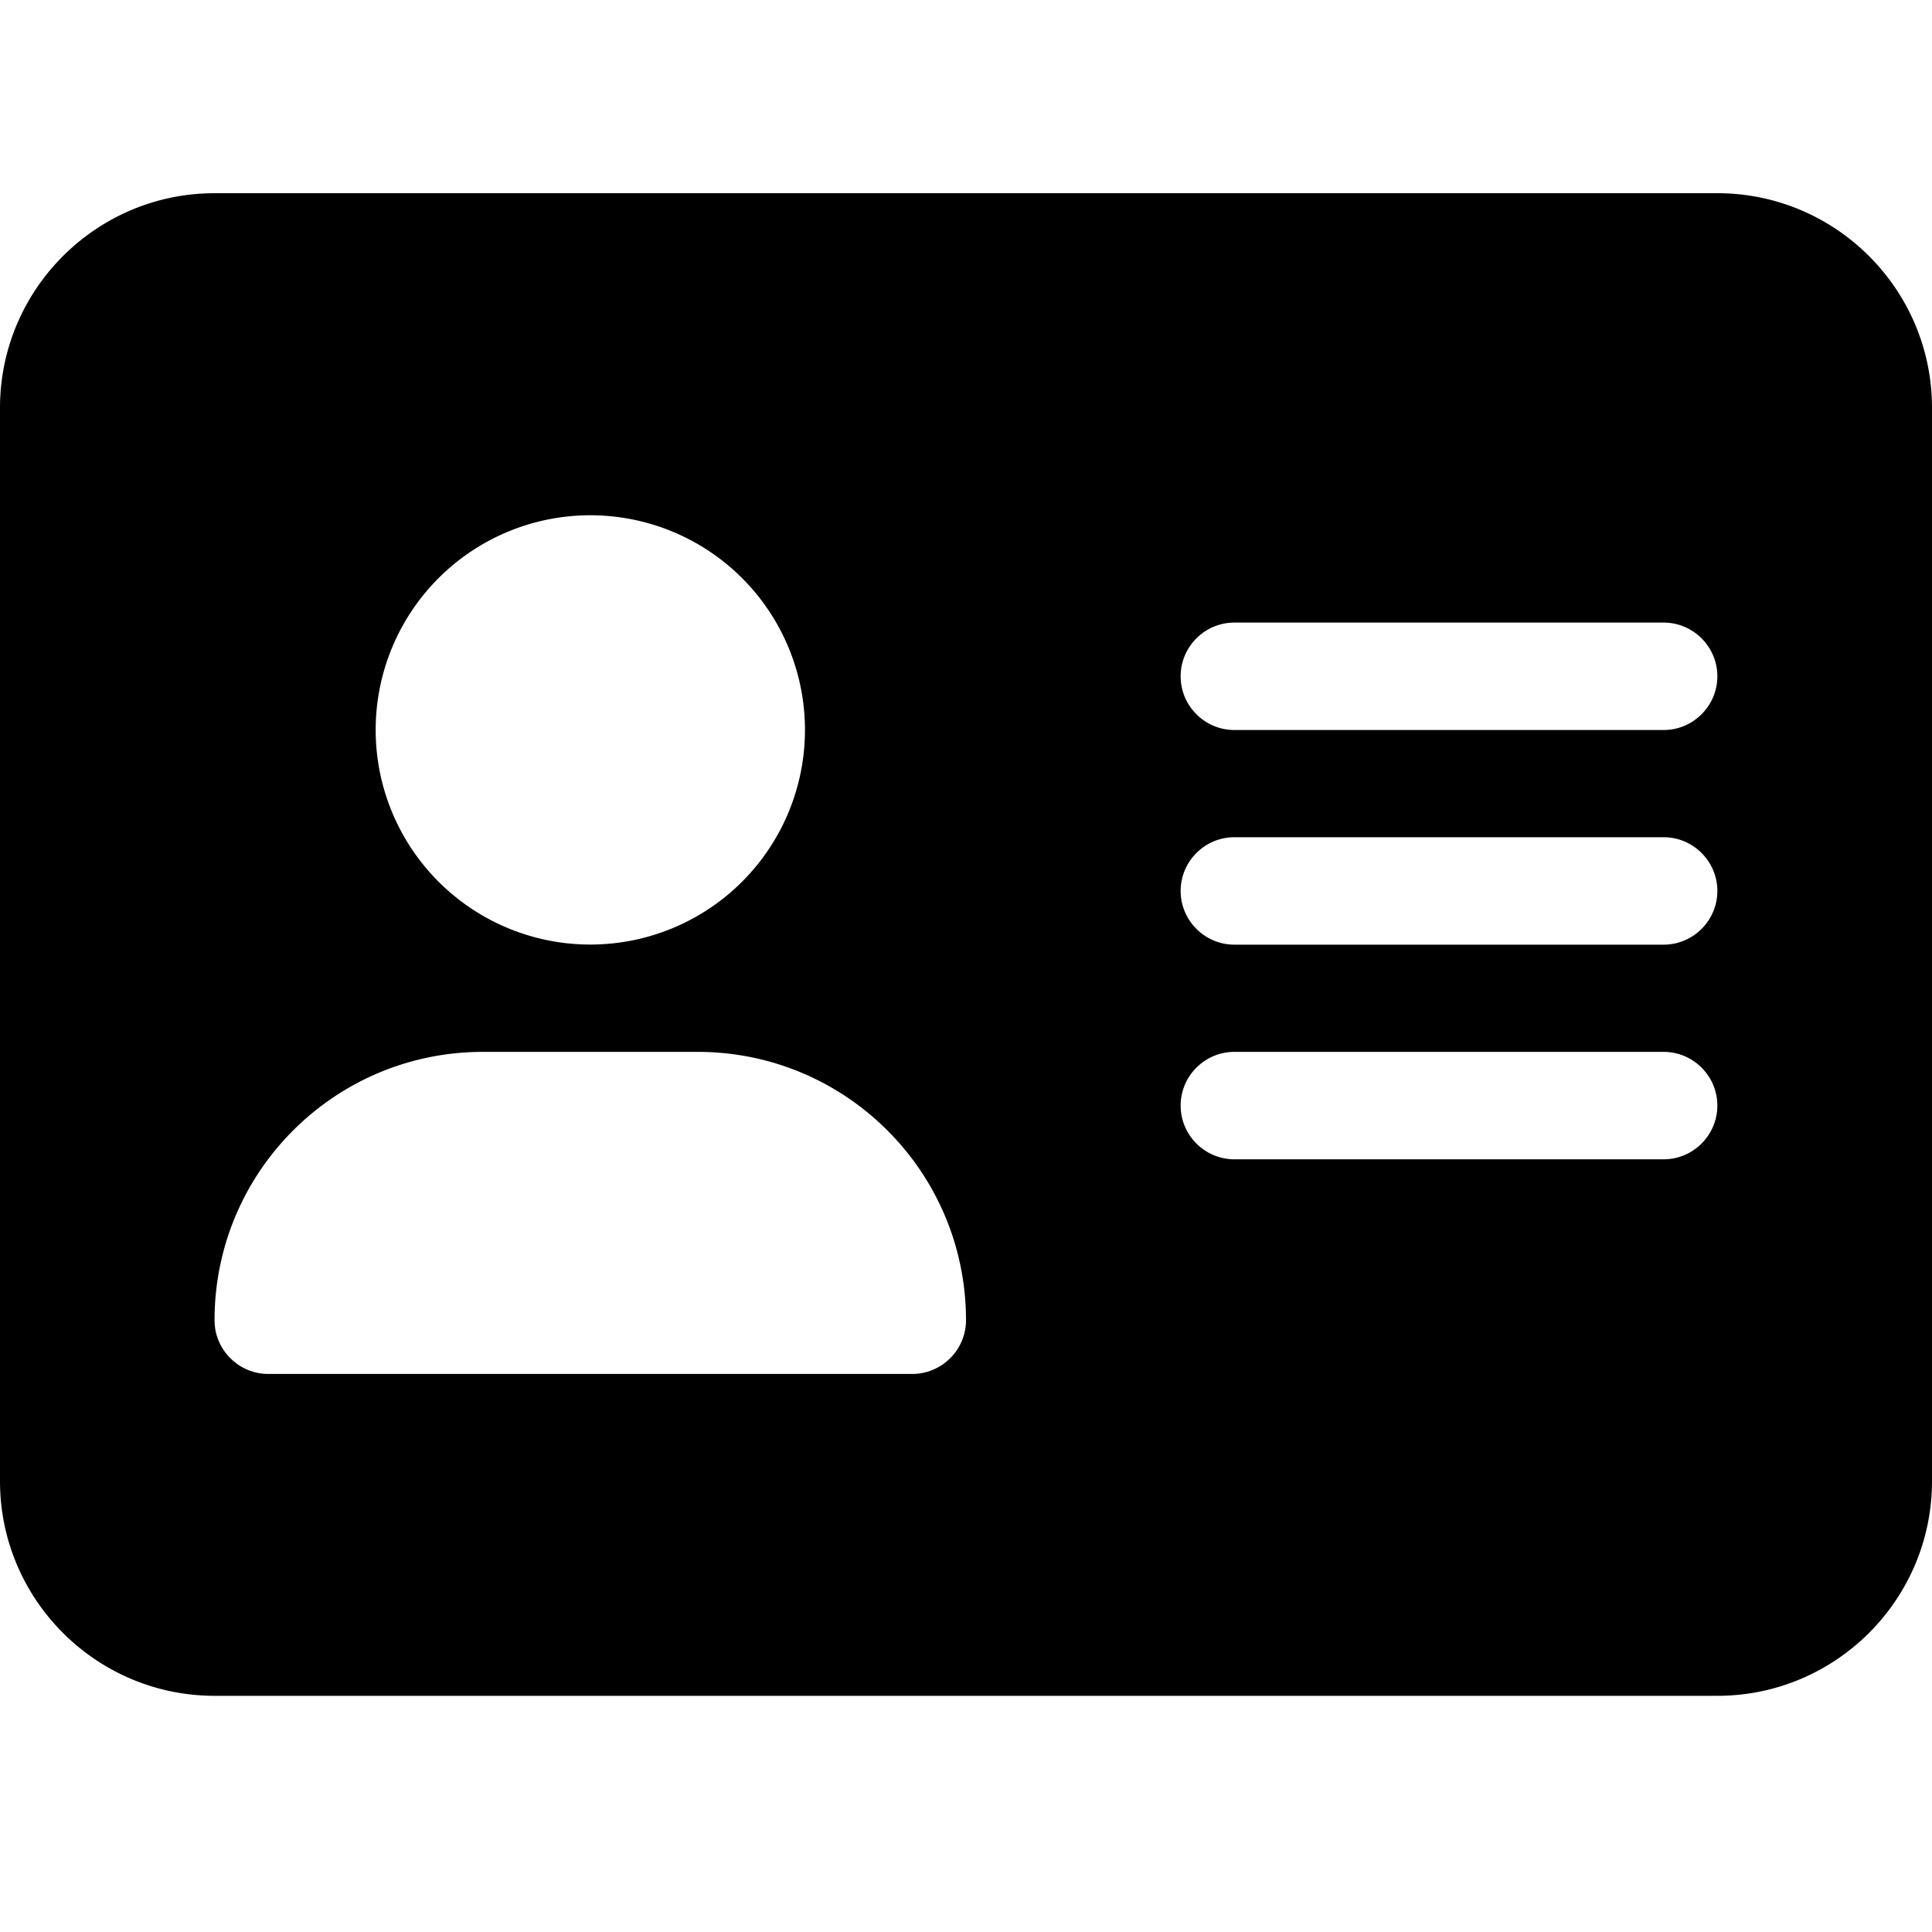 <?xml version="1.0" encoding="UTF-8"?>
<svg version="1.1" viewBox="0 0 20 20" xmlns="http://www.w3.org/2000/svg"><path d="m2.222 2c-1.226 0-2.222 0.997-2.222 2.222v11.111c0 1.226 0.997 2.222 2.222 2.222h15.556c1.226 0 2.222-0.997 2.222-2.222v-11.111c0-1.226-0.997-2.222-2.222-2.222zm2.778 8.889h2.222c1.535 0 2.778 1.243 2.778 2.778 0 0.306-0.25 0.556-0.556 0.556h-6.667c-0.306 0-0.556-0.25-0.556-0.556 0-1.535 1.243-2.778 2.778-2.778zm-1.111-3.333a2.222 2.222 0 1 1 4.444 0 2.222 2.222 0 1 1-4.444 0zm8.889-1.111h4.444c0.306 0 0.556 0.25 0.556 0.556s-0.25 0.556-0.556 0.556h-4.444c-0.306 0-0.556-0.25-0.556-0.556s0.25-0.556 0.556-0.556zm0 2.222h4.444c0.306 0 0.556 0.25 0.556 0.556s-0.25 0.556-0.556 0.556h-4.444c-0.306 0-0.556-0.25-0.556-0.556s0.25-0.556 0.556-0.556zm0 2.222h4.444c0.306 0 0.556 0.25 0.556 0.556s-0.25 0.556-0.556 0.556h-4.444c-0.306 0-0.556-0.25-0.556-0.556s0.25-0.556 0.556-0.556z"/></svg>
